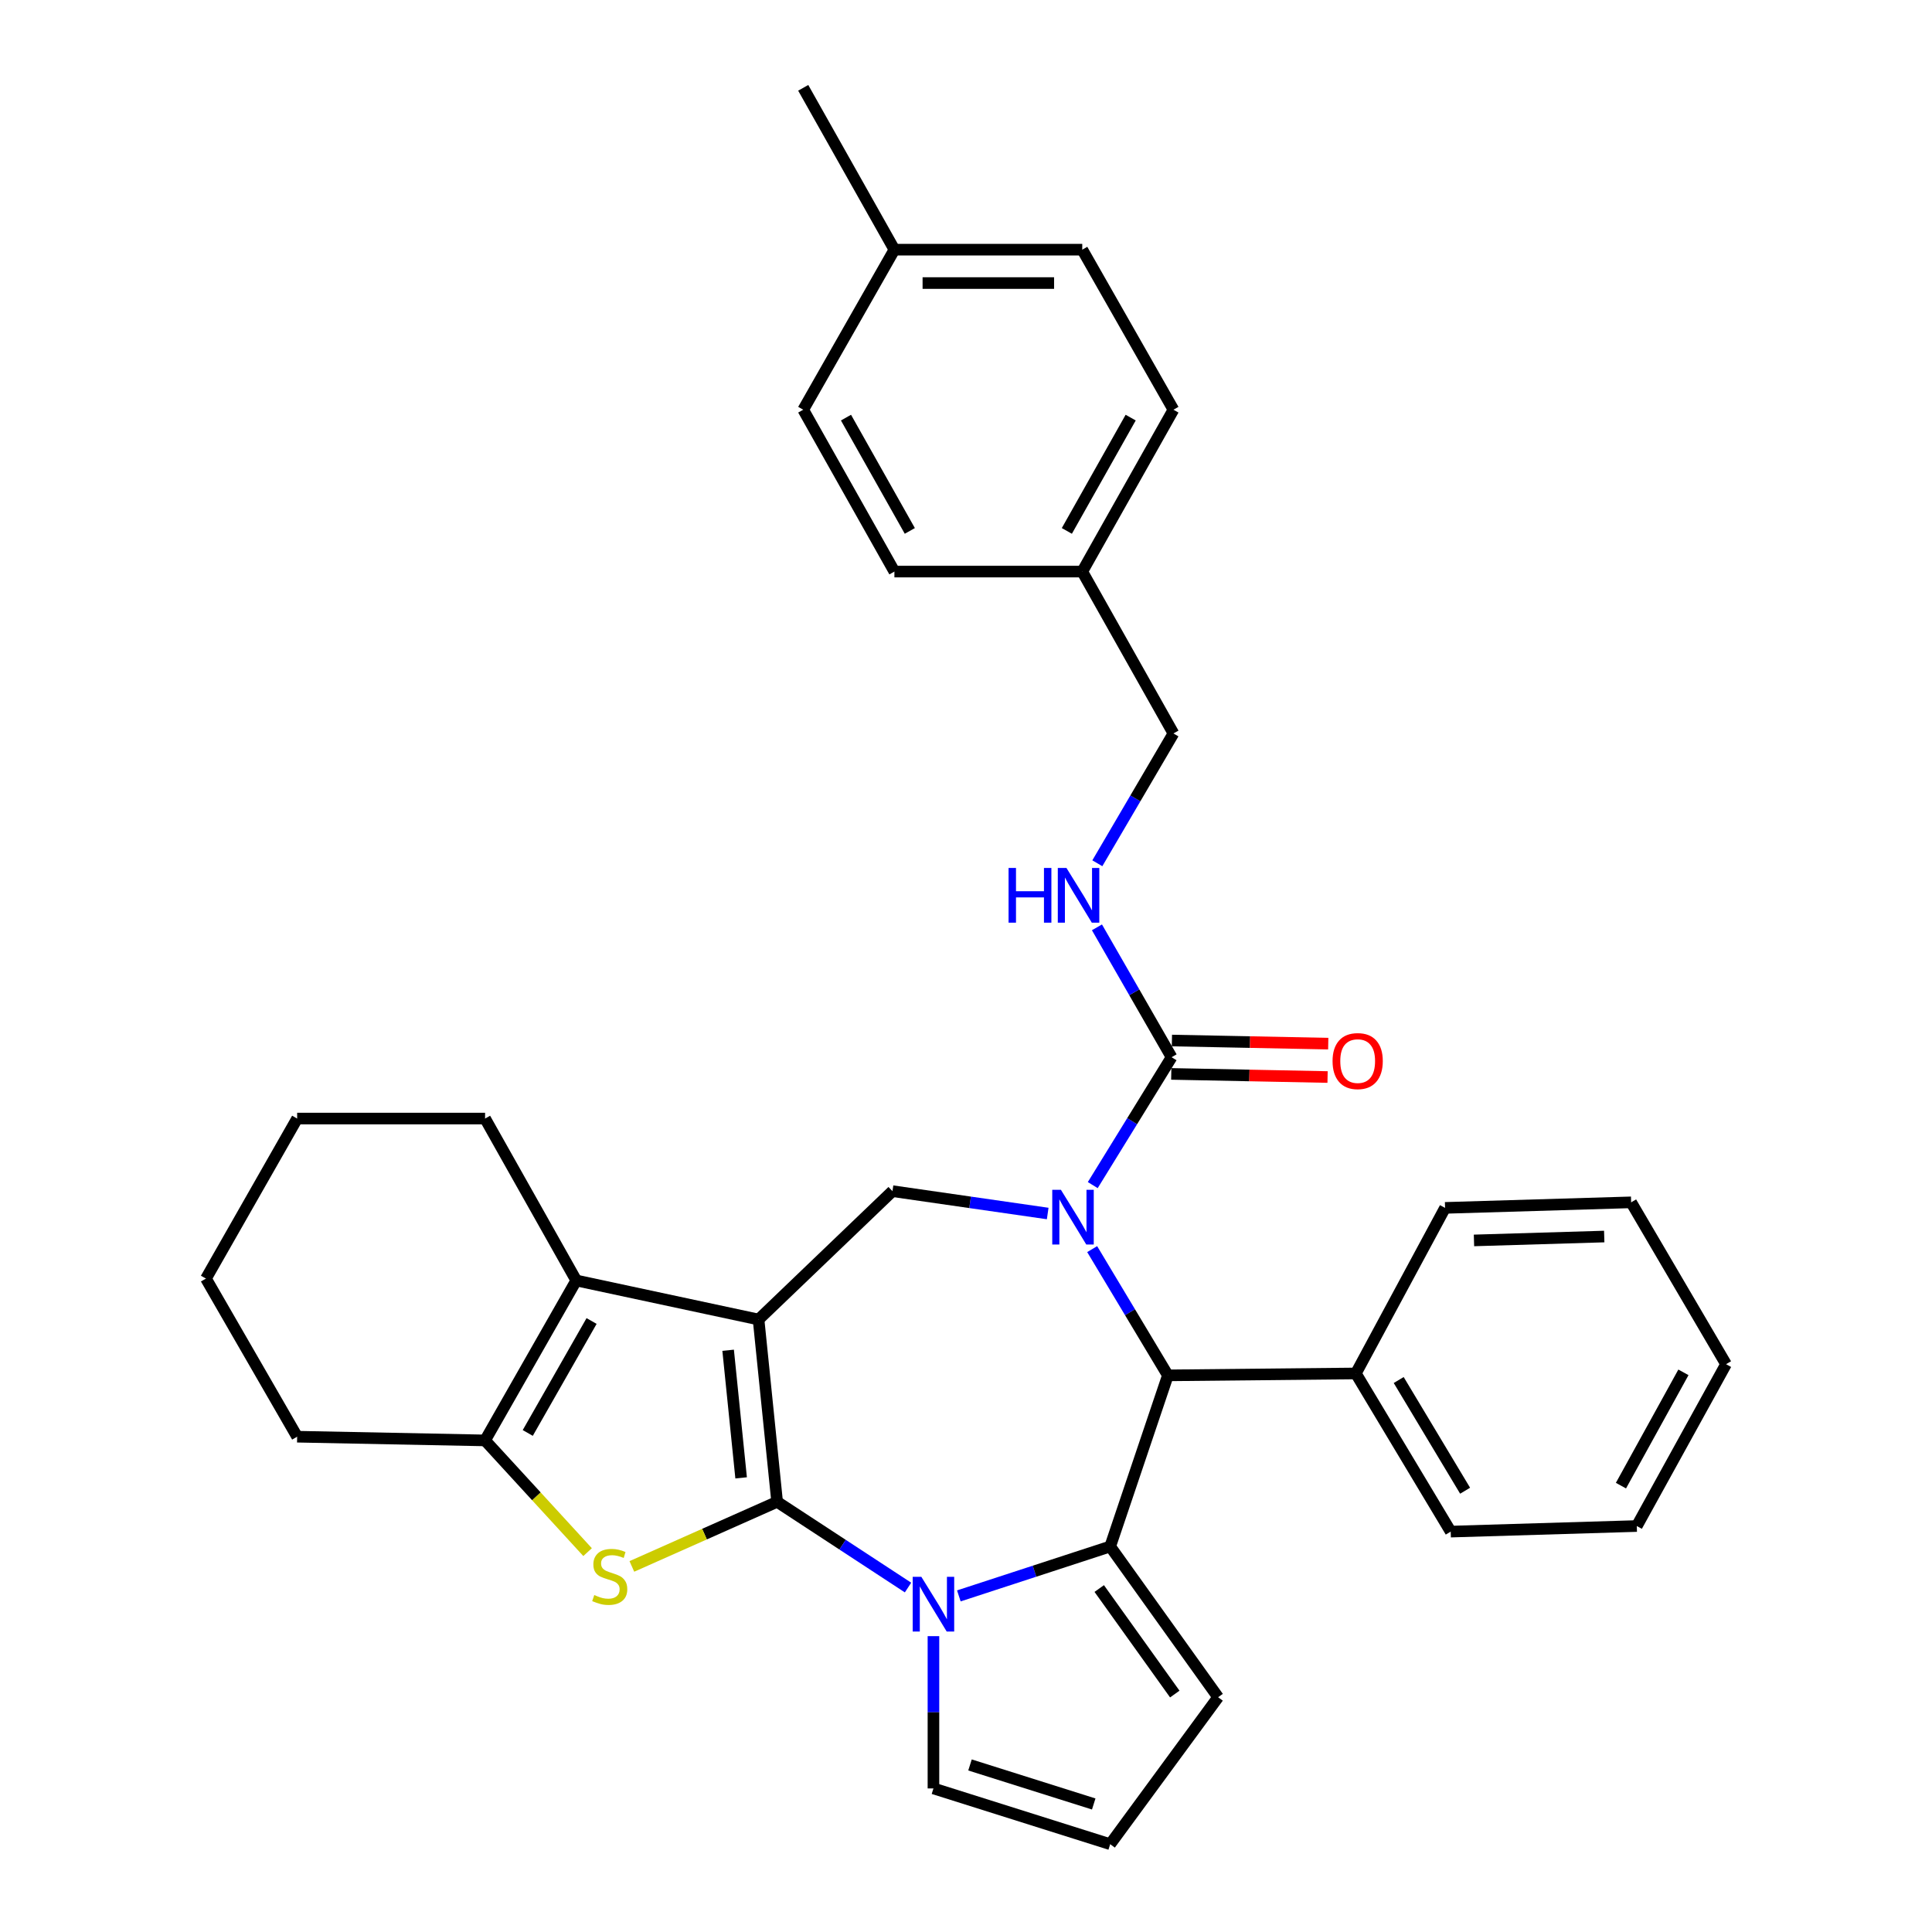 <?xml version='1.0' encoding='iso-8859-1'?>
<svg version='1.1' baseProfile='full'
              xmlns='http://www.w3.org/2000/svg'
                      xmlns:rdkit='http://www.rdkit.org/xml'
                      xmlns:xlink='http://www.w3.org/1999/xlink'
                  xml:space='preserve'
width='1000px' height='1000px' viewBox='0 0 1000 1000'>
<!-- END OF HEADER -->
<rect style='opacity:1.0;fill:#FFFFFF;stroke:none' width='1000' height='1000' x='0' y='0'> </rect>
<path class='bond-0' d='M 402.24,777.343 L 392.63,682.982' style='fill:none;fill-rule:evenodd;stroke:#000000;stroke-width:6px;stroke-linecap:butt;stroke-linejoin:miter;stroke-opacity:1' />
<path class='bond-0' d='M 383.607,764.94 L 376.88,698.887' style='fill:none;fill-rule:evenodd;stroke:#000000;stroke-width:6px;stroke-linecap:butt;stroke-linejoin:miter;stroke-opacity:1' />
<path class='bond-1' d='M 402.24,777.343 L 436.117,799.527' style='fill:none;fill-rule:evenodd;stroke:#000000;stroke-width:6px;stroke-linecap:butt;stroke-linejoin:miter;stroke-opacity:1' />
<path class='bond-1' d='M 436.117,799.527 L 469.994,821.711' style='fill:none;fill-rule:evenodd;stroke:#0000FF;stroke-width:6px;stroke-linecap:butt;stroke-linejoin:miter;stroke-opacity:1' />
<path class='bond-4' d='M 402.24,777.343 L 364.644,794.06' style='fill:none;fill-rule:evenodd;stroke:#000000;stroke-width:6px;stroke-linecap:butt;stroke-linejoin:miter;stroke-opacity:1' />
<path class='bond-4' d='M 364.644,794.06 L 327.048,810.778' style='fill:none;fill-rule:evenodd;stroke:#CCCC00;stroke-width:6px;stroke-linecap:butt;stroke-linejoin:miter;stroke-opacity:1' />
<path class='bond-5' d='M 392.63,682.982 L 298.269,662.773' style='fill:none;fill-rule:evenodd;stroke:#000000;stroke-width:6px;stroke-linecap:butt;stroke-linejoin:miter;stroke-opacity:1' />
<path class='bond-7' d='M 392.63,682.982 L 461.944,616.538' style='fill:none;fill-rule:evenodd;stroke:#000000;stroke-width:6px;stroke-linecap:butt;stroke-linejoin:miter;stroke-opacity:1' />
<path class='bond-3' d='M 496.297,826.035 L 535.465,813.248' style='fill:none;fill-rule:evenodd;stroke:#0000FF;stroke-width:6px;stroke-linecap:butt;stroke-linejoin:miter;stroke-opacity:1' />
<path class='bond-3' d='M 535.465,813.248 L 574.633,800.461' style='fill:none;fill-rule:evenodd;stroke:#000000;stroke-width:6px;stroke-linecap:butt;stroke-linejoin:miter;stroke-opacity:1' />
<path class='bond-11' d='M 483.151,846.871 L 483.151,886.279' style='fill:none;fill-rule:evenodd;stroke:#0000FF;stroke-width:6px;stroke-linecap:butt;stroke-linejoin:miter;stroke-opacity:1' />
<path class='bond-11' d='M 483.151,886.279 L 483.151,925.687' style='fill:none;fill-rule:evenodd;stroke:#000000;stroke-width:6px;stroke-linecap:butt;stroke-linejoin:miter;stroke-opacity:1' />
<path class='bond-2' d='M 542.284,628.111 L 502.114,622.324' style='fill:none;fill-rule:evenodd;stroke:#0000FF;stroke-width:6px;stroke-linecap:butt;stroke-linejoin:miter;stroke-opacity:1' />
<path class='bond-2' d='M 502.114,622.324 L 461.944,616.538' style='fill:none;fill-rule:evenodd;stroke:#000000;stroke-width:6px;stroke-linecap:butt;stroke-linejoin:miter;stroke-opacity:1' />
<path class='bond-9' d='M 565.61,613.407 L 586.01,580.31' style='fill:none;fill-rule:evenodd;stroke:#0000FF;stroke-width:6px;stroke-linecap:butt;stroke-linejoin:miter;stroke-opacity:1' />
<path class='bond-9' d='M 586.01,580.31 L 606.41,547.214' style='fill:none;fill-rule:evenodd;stroke:#000000;stroke-width:6px;stroke-linecap:butt;stroke-linejoin:miter;stroke-opacity:1' />
<path class='bond-35' d='M 565.309,646.545 L 584.904,679.217' style='fill:none;fill-rule:evenodd;stroke:#0000FF;stroke-width:6px;stroke-linecap:butt;stroke-linejoin:miter;stroke-opacity:1' />
<path class='bond-35' d='M 584.904,679.217 L 604.499,711.888' style='fill:none;fill-rule:evenodd;stroke:#000000;stroke-width:6px;stroke-linecap:butt;stroke-linejoin:miter;stroke-opacity:1' />
<path class='bond-6' d='M 574.633,800.461 L 604.499,711.888' style='fill:none;fill-rule:evenodd;stroke:#000000;stroke-width:6px;stroke-linecap:butt;stroke-linejoin:miter;stroke-opacity:1' />
<path class='bond-12' d='M 574.633,800.461 L 630.497,878.482' style='fill:none;fill-rule:evenodd;stroke:#000000;stroke-width:6px;stroke-linecap:butt;stroke-linejoin:miter;stroke-opacity:1' />
<path class='bond-12' d='M 568.962,822.224 L 608.067,876.839' style='fill:none;fill-rule:evenodd;stroke:#000000;stroke-width:6px;stroke-linecap:butt;stroke-linejoin:miter;stroke-opacity:1' />
<path class='bond-8' d='M 304.132,803.375 L 277.603,774.466' style='fill:none;fill-rule:evenodd;stroke:#CCCC00;stroke-width:6px;stroke-linecap:butt;stroke-linejoin:miter;stroke-opacity:1' />
<path class='bond-8' d='M 277.603,774.466 L 251.074,745.557' style='fill:none;fill-rule:evenodd;stroke:#000000;stroke-width:6px;stroke-linecap:butt;stroke-linejoin:miter;stroke-opacity:1' />
<path class='bond-18' d='M 298.269,662.773 L 251.074,578.962' style='fill:none;fill-rule:evenodd;stroke:#000000;stroke-width:6px;stroke-linecap:butt;stroke-linejoin:miter;stroke-opacity:1' />
<path class='bond-33' d='M 298.269,662.773 L 251.074,745.557' style='fill:none;fill-rule:evenodd;stroke:#000000;stroke-width:6px;stroke-linecap:butt;stroke-linejoin:miter;stroke-opacity:1' />
<path class='bond-33' d='M 306.202,683.749 L 273.165,741.698' style='fill:none;fill-rule:evenodd;stroke:#000000;stroke-width:6px;stroke-linecap:butt;stroke-linejoin:miter;stroke-opacity:1' />
<path class='bond-15' d='M 604.499,711.888 L 701.779,710.899' style='fill:none;fill-rule:evenodd;stroke:#000000;stroke-width:6px;stroke-linecap:butt;stroke-linejoin:miter;stroke-opacity:1' />
<path class='bond-19' d='M 251.074,745.557 L 153.804,743.636' style='fill:none;fill-rule:evenodd;stroke:#000000;stroke-width:6px;stroke-linecap:butt;stroke-linejoin:miter;stroke-opacity:1' />
<path class='bond-10' d='M 606.41,547.214 L 587.095,513.602' style='fill:none;fill-rule:evenodd;stroke:#000000;stroke-width:6px;stroke-linecap:butt;stroke-linejoin:miter;stroke-opacity:1' />
<path class='bond-10' d='M 587.095,513.602 L 567.78,479.99' style='fill:none;fill-rule:evenodd;stroke:#0000FF;stroke-width:6px;stroke-linecap:butt;stroke-linejoin:miter;stroke-opacity:1' />
<path class='bond-14' d='M 606.238,555.853 L 646.693,556.659' style='fill:none;fill-rule:evenodd;stroke:#000000;stroke-width:6px;stroke-linecap:butt;stroke-linejoin:miter;stroke-opacity:1' />
<path class='bond-14' d='M 646.693,556.659 L 687.149,557.466' style='fill:none;fill-rule:evenodd;stroke:#FF0000;stroke-width:6px;stroke-linecap:butt;stroke-linejoin:miter;stroke-opacity:1' />
<path class='bond-14' d='M 606.582,538.576 L 647.038,539.382' style='fill:none;fill-rule:evenodd;stroke:#000000;stroke-width:6px;stroke-linecap:butt;stroke-linejoin:miter;stroke-opacity:1' />
<path class='bond-14' d='M 647.038,539.382 L 687.493,540.189' style='fill:none;fill-rule:evenodd;stroke:#FF0000;stroke-width:6px;stroke-linecap:butt;stroke-linejoin:miter;stroke-opacity:1' />
<path class='bond-16' d='M 567.979,446.825 L 587.674,413.228' style='fill:none;fill-rule:evenodd;stroke:#0000FF;stroke-width:6px;stroke-linecap:butt;stroke-linejoin:miter;stroke-opacity:1' />
<path class='bond-16' d='M 587.674,413.228 L 607.37,379.631' style='fill:none;fill-rule:evenodd;stroke:#000000;stroke-width:6px;stroke-linecap:butt;stroke-linejoin:miter;stroke-opacity:1' />
<path class='bond-13' d='M 483.151,925.687 L 574.633,954.545' style='fill:none;fill-rule:evenodd;stroke:#000000;stroke-width:6px;stroke-linecap:butt;stroke-linejoin:miter;stroke-opacity:1' />
<path class='bond-13' d='M 502.072,913.536 L 566.109,933.737' style='fill:none;fill-rule:evenodd;stroke:#000000;stroke-width:6px;stroke-linecap:butt;stroke-linejoin:miter;stroke-opacity:1' />
<path class='bond-34' d='M 630.497,878.482 L 574.633,954.545' style='fill:none;fill-rule:evenodd;stroke:#000000;stroke-width:6px;stroke-linecap:butt;stroke-linejoin:miter;stroke-opacity:1' />
<path class='bond-25' d='M 701.779,710.899 L 750.885,792.761' style='fill:none;fill-rule:evenodd;stroke:#000000;stroke-width:6px;stroke-linecap:butt;stroke-linejoin:miter;stroke-opacity:1' />
<path class='bond-25' d='M 723.964,714.289 L 758.338,771.593' style='fill:none;fill-rule:evenodd;stroke:#000000;stroke-width:6px;stroke-linecap:butt;stroke-linejoin:miter;stroke-opacity:1' />
<path class='bond-26' d='M 701.779,710.899 L 747.966,625.198' style='fill:none;fill-rule:evenodd;stroke:#000000;stroke-width:6px;stroke-linecap:butt;stroke-linejoin:miter;stroke-opacity:1' />
<path class='bond-17' d='M 607.37,379.631 L 560.175,295.85' style='fill:none;fill-rule:evenodd;stroke:#000000;stroke-width:6px;stroke-linecap:butt;stroke-linejoin:miter;stroke-opacity:1' />
<path class='bond-21' d='M 560.175,295.85 L 462.943,295.85' style='fill:none;fill-rule:evenodd;stroke:#000000;stroke-width:6px;stroke-linecap:butt;stroke-linejoin:miter;stroke-opacity:1' />
<path class='bond-22' d='M 560.175,295.85 L 607.37,212.068' style='fill:none;fill-rule:evenodd;stroke:#000000;stroke-width:6px;stroke-linecap:butt;stroke-linejoin:miter;stroke-opacity:1' />
<path class='bond-22' d='M 552.198,274.801 L 585.234,216.154' style='fill:none;fill-rule:evenodd;stroke:#000000;stroke-width:6px;stroke-linecap:butt;stroke-linejoin:miter;stroke-opacity:1' />
<path class='bond-28' d='M 251.074,578.962 L 153.804,578.962' style='fill:none;fill-rule:evenodd;stroke:#000000;stroke-width:6px;stroke-linecap:butt;stroke-linejoin:miter;stroke-opacity:1' />
<path class='bond-29' d='M 153.804,743.636 L 106.599,661.794' style='fill:none;fill-rule:evenodd;stroke:#000000;stroke-width:6px;stroke-linecap:butt;stroke-linejoin:miter;stroke-opacity:1' />
<path class='bond-20' d='M 462.943,129.227 L 560.175,129.227' style='fill:none;fill-rule:evenodd;stroke:#000000;stroke-width:6px;stroke-linecap:butt;stroke-linejoin:miter;stroke-opacity:1' />
<path class='bond-20' d='M 477.528,146.507 L 545.59,146.507' style='fill:none;fill-rule:evenodd;stroke:#000000;stroke-width:6px;stroke-linecap:butt;stroke-linejoin:miter;stroke-opacity:1' />
<path class='bond-27' d='M 462.943,129.227 L 415.748,45.455' style='fill:none;fill-rule:evenodd;stroke:#000000;stroke-width:6px;stroke-linecap:butt;stroke-linejoin:miter;stroke-opacity:1' />
<path class='bond-38' d='M 462.943,129.227 L 415.748,212.068' style='fill:none;fill-rule:evenodd;stroke:#000000;stroke-width:6px;stroke-linecap:butt;stroke-linejoin:miter;stroke-opacity:1' />
<path class='bond-23' d='M 462.943,295.85 L 415.748,212.068' style='fill:none;fill-rule:evenodd;stroke:#000000;stroke-width:6px;stroke-linecap:butt;stroke-linejoin:miter;stroke-opacity:1' />
<path class='bond-23' d='M 470.92,274.801 L 437.883,216.154' style='fill:none;fill-rule:evenodd;stroke:#000000;stroke-width:6px;stroke-linecap:butt;stroke-linejoin:miter;stroke-opacity:1' />
<path class='bond-24' d='M 607.37,212.068 L 560.175,129.227' style='fill:none;fill-rule:evenodd;stroke:#000000;stroke-width:6px;stroke-linecap:butt;stroke-linejoin:miter;stroke-opacity:1' />
<path class='bond-30' d='M 750.885,792.761 L 847.204,789.871' style='fill:none;fill-rule:evenodd;stroke:#000000;stroke-width:6px;stroke-linecap:butt;stroke-linejoin:miter;stroke-opacity:1' />
<path class='bond-31' d='M 747.966,625.198 L 844.276,622.327' style='fill:none;fill-rule:evenodd;stroke:#000000;stroke-width:6px;stroke-linecap:butt;stroke-linejoin:miter;stroke-opacity:1' />
<path class='bond-31' d='M 762.928,642.04 L 830.345,640.03' style='fill:none;fill-rule:evenodd;stroke:#000000;stroke-width:6px;stroke-linecap:butt;stroke-linejoin:miter;stroke-opacity:1' />
<path class='bond-36' d='M 153.804,578.962 L 106.599,661.794' style='fill:none;fill-rule:evenodd;stroke:#000000;stroke-width:6px;stroke-linecap:butt;stroke-linejoin:miter;stroke-opacity:1' />
<path class='bond-37' d='M 847.204,789.871 L 893.401,706.099' style='fill:none;fill-rule:evenodd;stroke:#000000;stroke-width:6px;stroke-linecap:butt;stroke-linejoin:miter;stroke-opacity:1' />
<path class='bond-37' d='M 839.002,768.961 L 871.339,710.32' style='fill:none;fill-rule:evenodd;stroke:#000000;stroke-width:6px;stroke-linecap:butt;stroke-linejoin:miter;stroke-opacity:1' />
<path class='bond-32' d='M 844.276,622.327 L 893.401,706.099' style='fill:none;fill-rule:evenodd;stroke:#000000;stroke-width:6px;stroke-linecap:butt;stroke-linejoin:miter;stroke-opacity:1' />
<path  class='atom-2' d='M 476.891 816.167
L 486.171 831.167
Q 487.091 832.647, 488.571 835.327
Q 490.051 838.007, 490.131 838.167
L 490.131 816.167
L 493.891 816.167
L 493.891 844.487
L 490.011 844.487
L 480.051 828.087
Q 478.891 826.167, 477.651 823.967
Q 476.451 821.767, 476.091 821.087
L 476.091 844.487
L 472.411 844.487
L 472.411 816.167
L 476.891 816.167
' fill='#0000FF'/>
<path  class='atom-3' d='M 549.124 615.838
L 558.404 630.838
Q 559.324 632.318, 560.804 634.998
Q 562.284 637.678, 562.364 637.838
L 562.364 615.838
L 566.124 615.838
L 566.124 644.158
L 562.244 644.158
L 552.284 627.758
Q 551.124 625.838, 549.884 623.638
Q 548.684 621.438, 548.324 620.758
L 548.324 644.158
L 544.644 644.158
L 544.644 615.838
L 549.124 615.838
' fill='#0000FF'/>
<path  class='atom-5' d='M 307.597 825.589
Q 307.917 825.709, 309.237 826.269
Q 310.557 826.829, 311.997 827.189
Q 313.477 827.509, 314.917 827.509
Q 317.597 827.509, 319.157 826.229
Q 320.717 824.909, 320.717 822.629
Q 320.717 821.069, 319.917 820.109
Q 319.157 819.149, 317.957 818.629
Q 316.757 818.109, 314.757 817.509
Q 312.237 816.749, 310.717 816.029
Q 309.237 815.309, 308.157 813.789
Q 307.117 812.269, 307.117 809.709
Q 307.117 806.149, 309.517 803.949
Q 311.957 801.749, 316.757 801.749
Q 320.037 801.749, 323.757 803.309
L 322.837 806.389
Q 319.437 804.989, 316.877 804.989
Q 314.117 804.989, 312.597 806.149
Q 311.077 807.269, 311.117 809.229
Q 311.117 810.749, 311.877 811.669
Q 312.677 812.589, 313.797 813.109
Q 314.957 813.629, 316.877 814.229
Q 319.437 815.029, 320.957 815.829
Q 322.477 816.629, 323.557 818.269
Q 324.677 819.869, 324.677 822.629
Q 324.677 826.549, 322.037 828.669
Q 319.437 830.749, 315.077 830.749
Q 312.557 830.749, 310.637 830.189
Q 308.757 829.669, 306.517 828.749
L 307.597 825.589
' fill='#CCCC00'/>
<path  class='atom-11' d='M 522.035 449.253
L 525.875 449.253
L 525.875 461.293
L 540.355 461.293
L 540.355 449.253
L 544.195 449.253
L 544.195 477.573
L 540.355 477.573
L 540.355 464.493
L 525.875 464.493
L 525.875 477.573
L 522.035 477.573
L 522.035 449.253
' fill='#0000FF'/>
<path  class='atom-11' d='M 551.995 449.253
L 561.275 464.253
Q 562.195 465.733, 563.675 468.413
Q 565.155 471.093, 565.235 471.253
L 565.235 449.253
L 568.995 449.253
L 568.995 477.573
L 565.115 477.573
L 555.155 461.173
Q 553.995 459.253, 552.755 457.053
Q 551.555 454.853, 551.195 454.173
L 551.195 477.573
L 547.515 477.573
L 547.515 449.253
L 551.995 449.253
' fill='#0000FF'/>
<path  class='atom-15' d='M 689.73 549.214
Q 689.73 542.414, 693.09 538.614
Q 696.45 534.814, 702.73 534.814
Q 709.01 534.814, 712.37 538.614
Q 715.73 542.414, 715.73 549.214
Q 715.73 556.094, 712.33 560.014
Q 708.93 563.894, 702.73 563.894
Q 696.49 563.894, 693.09 560.014
Q 689.73 556.134, 689.73 549.214
M 702.73 560.694
Q 707.05 560.694, 709.37 557.814
Q 711.73 554.894, 711.73 549.214
Q 711.73 543.654, 709.37 540.854
Q 707.05 538.014, 702.73 538.014
Q 698.41 538.014, 696.05 540.814
Q 693.73 543.614, 693.73 549.214
Q 693.73 554.934, 696.05 557.814
Q 698.41 560.694, 702.73 560.694
' fill='#FF0000'/>
</svg>

